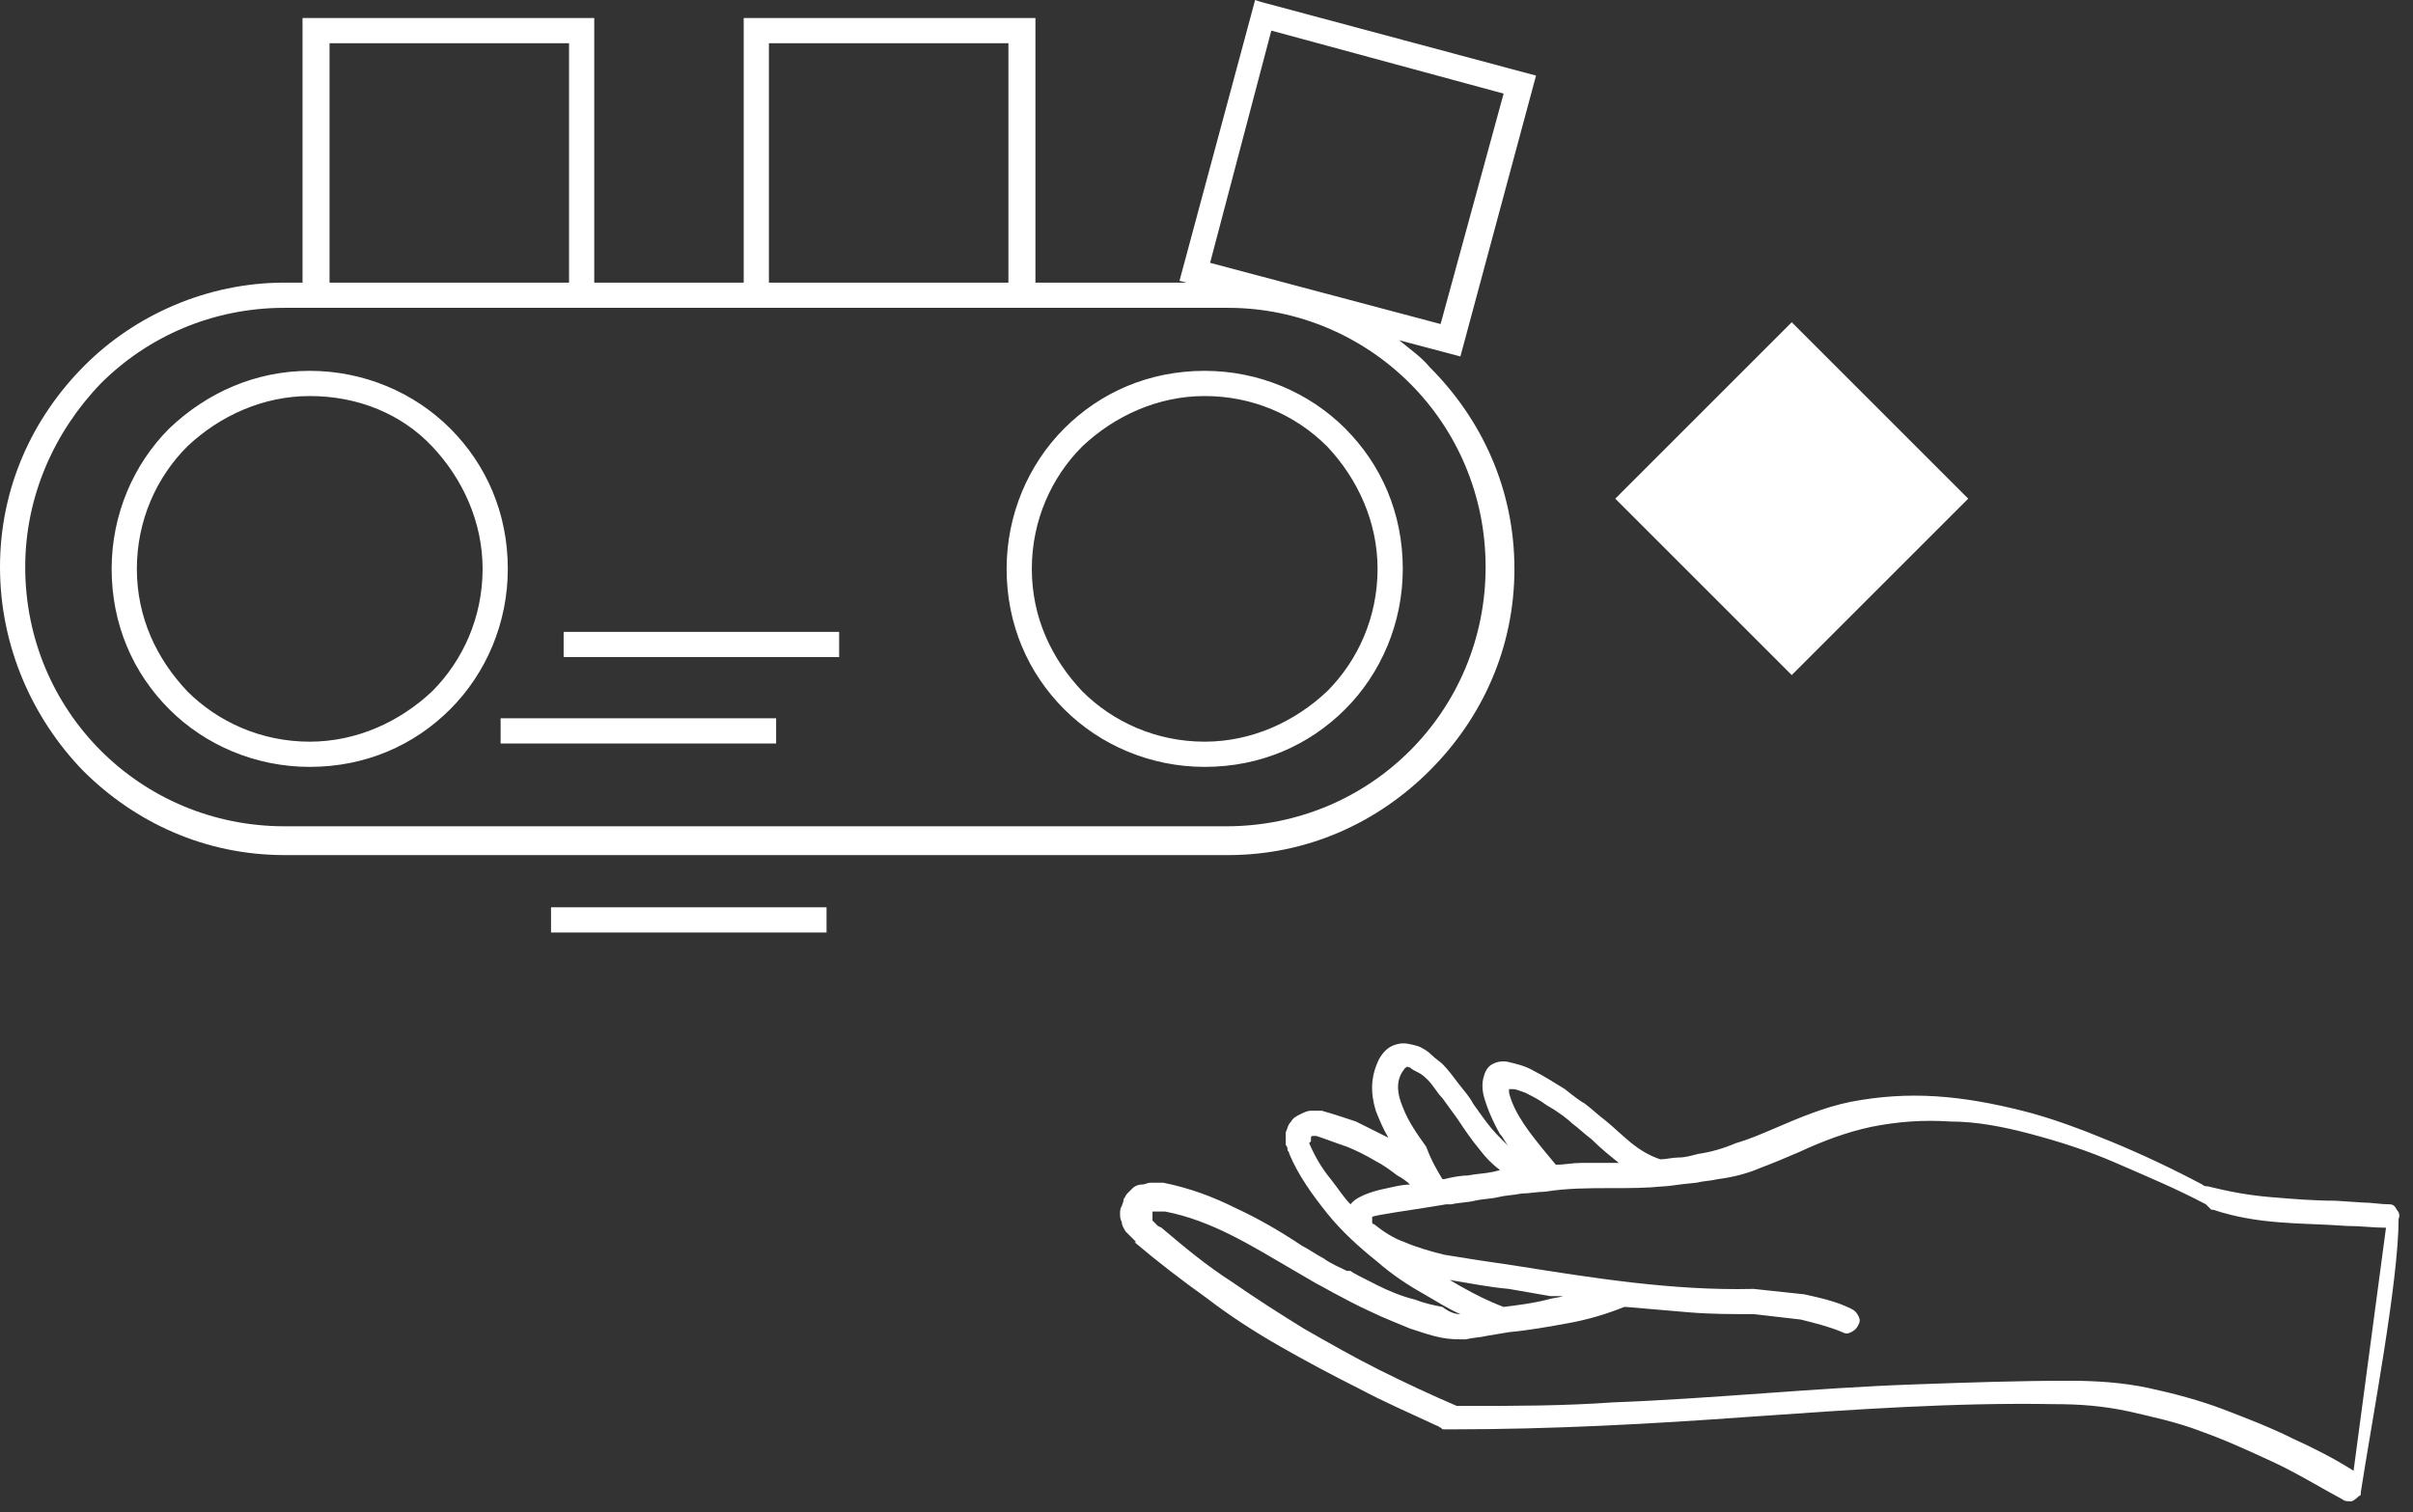 <?xml version="1.0" encoding="UTF-8"?> <svg xmlns="http://www.w3.org/2000/svg" width="134" height="84" viewBox="0 0 134 84" fill="none"><rect x="0" y="0" width="134" height="84" fill="#333333" stroke="none"/> <g clip-path="url(#clip0_94_7)"> <path d="M81.1 73C80.4 72.7 79.8 72.3 79.1 71.9C78.2 71.4 77.3 70.8 76.5 70.1C75.5 69.3 74.5 68.4 73.7 67.4C72.9 66.4 72.1 65.3 71.6 64.1C71.6 64 71.5 63.9 71.5 63.9C71.5 63.8 71.5 63.7 71.4 63.6C71.4 63.5 71.4 63.4 71.4 63.3C71.4 63.2 71.4 63.1 71.4 63V62.9C71.5 62.7 71.5 62.5 71.7 62.3C71.8 62.1 72 62 72.2 61.9C72.4 61.8 72.6 61.7 72.8 61.7C73 61.7 73.2 61.7 73.4 61.7C74.1 61.9 74.7 62.1 75.3 62.3C75.9 62.6 76.5 62.9 77.1 63.2C76.8 62.7 76.6 62.2 76.4 61.7C76.1 60.7 76.1 59.8 76.6 58.8C76.9 58.3 77.2 58.1 77.6 58C78 57.9 78.3 58 78.7 58.1C79 58.2 79.3 58.4 79.5 58.6C79.7 58.8 80 59 80.1 59.1C80.4 59.4 80.7 59.8 81 60.2C81.3 60.6 81.6 60.9 81.8 61.3C82.3 62 82.7 62.6 83.3 63.2C83.5 63.4 83.7 63.6 83.8 63.7C83.6 63.5 83.5 63.2 83.3 63C82.9 62.3 82.6 61.6 82.4 60.9C82.3 60.5 82.3 60.1 82.4 59.8C82.5 59.4 82.7 59.2 82.9 59.1C83.1 59 83.4 58.9 83.8 59C84.2 59.1 84.7 59.2 85.2 59.5C85.8 59.8 86.4 60.2 86.9 60.5C87.4 60.9 87.8 61.2 88 61.3C88.4 61.6 88.7 61.9 89.1 62.2C89.6 62.6 90.1 63.1 90.6 63.5C91.1 63.9 91.6 64.2 92.2 64.4C92.5 64.4 92.9 64.3 93.2 64.3C93.6 64.3 93.9 64.2 94.3 64.1C95 64 95.7 63.8 96.4 63.5C97.1 63.3 97.8 63 98.5 62.7C99.9 62.1 101.3 61.5 102.8 61.2C104.4 60.9 105.9 60.8 107.5 60.9C109.1 61 110.7 61.3 112.3 61.7C113.9 62.1 115.5 62.7 117.2 63.4C118.9 64.1 120.6 64.9 122.3 65.8C122.4 65.9 122.5 65.9 122.6 65.9C123.8 66.2 124.9 66.4 126.1 66.5C127.3 66.6 128.5 66.7 129.7 66.7L131.2 66.8C131.7 66.8 132.2 66.9 132.7 66.9C132.9 66.9 133 67 133.1 67.2C133.2 67.3 133.3 67.5 133.2 67.7C133.2 71.2 131.7 79 131.1 82.9V83C131.1 83 131.1 83.1 131 83.1C130.9 83.2 130.8 83.3 130.6 83.4C130.4 83.4 130.2 83.4 130.1 83.3C128.8 82.6 127.5 81.8 126.2 81.2C124.9 80.6 123.6 80 122.2 79.5C120.9 79 119.5 78.7 118.2 78.4C116.8 78.1 115.5 78 114.1 78C108.5 77.9 102.9 78.3 97.2 78.7C91.7 79.1 86.2 79.4 80.6 79.4C80.5 79.4 80.4 79.4 80.4 79.4C80.3 79.4 80.3 79.4 80.2 79.4C80.1 79.4 80.1 79.4 80 79.3C79.9 79.3 79.9 79.2 79.8 79.2C78.3 78.5 76.9 77.9 75.4 77.1C74 76.4 72.5 75.6 71.1 74.8C69.7 74 68.3 73.1 67 72.1C65.6 71.1 64.3 70.1 63 69H63.1L62.9 68.8C62.8 68.7 62.8 68.7 62.7 68.6C62.6 68.5 62.6 68.5 62.5 68.4C62.4 68.2 62.3 68.1 62.3 67.9C62.2 67.7 62.2 67.6 62.2 67.4C62.2 67.3 62.2 67.1 62.3 67C62.3 66.9 62.4 66.8 62.4 66.6C62.5 66.5 62.5 66.4 62.6 66.3C62.7 66.2 62.8 66.1 62.9 66C63 65.9 63.2 65.8 63.4 65.8C63.6 65.8 63.7 65.7 63.9 65.7H64C64.1 65.7 64.3 65.7 64.4 65.7C64.5 65.7 64.5 65.7 64.6 65.7C66.1 66 67.4 66.5 68.6 67.1C69.9 67.7 71.1 68.4 72.3 69.2C72.7 69.4 73.1 69.7 73.5 69.9C73.9 70.2 74.4 70.4 74.8 70.6H74.9H75C75.1 70.7 75.7 71 76.5 71.4C77.1 71.7 77.8 72 78.6 72.2C79.1 72.4 79.6 72.5 80.1 72.6C80.5 72.9 80.8 73 81.1 73ZM80.5 71.1C80.7 71.2 81 71.4 81.2 71.5C81.9 71.9 82.7 72.3 83.5 72.6C84.3 72.5 85.1 72.4 85.9 72.2C86.2 72.1 86.5 72.1 86.8 72H86.1L83.8 71.6C82.7 71.5 81.7 71.3 80.5 71.1ZM72.7 63.5C73 64.2 73.4 64.9 73.9 65.5C74.3 66 74.6 66.5 75 66.9C75.2 66.6 75.8 66.3 76.6 66.1C77.1 66 77.8 65.8 78.3 65.8C78.1 65.6 77.8 65.4 77.6 65.3C77.2 65 76.8 64.7 76.4 64.5C75.9 64.2 75.3 63.9 74.8 63.7C74.2 63.5 73.7 63.3 73.1 63.1H73H72.9C72.9 63.1 72.8 63.1 72.8 63.2V63.3V63.4C72.7 63.5 72.7 63.5 72.7 63.5ZM80.1 65.5H80.2C80.6 65.4 81.1 65.3 81.5 65.3C82 65.2 82.4 65.2 82.9 65.1L83.3 65C82.9 64.7 82.5 64.3 82.2 63.9C81.7 63.3 81.3 62.7 80.9 62.1C80.6 61.7 80.4 61.4 80.1 61C79.8 60.7 79.6 60.3 79.3 60C79.2 59.9 79 59.7 78.8 59.6C78.6 59.5 78.4 59.4 78.3 59.3C78.2 59.3 78.1 59.2 78.1 59.3C78 59.3 78 59.4 77.9 59.5C77.5 60.1 77.6 60.8 77.9 61.5C78.2 62.3 78.7 63 79.2 63.7C79.5 64.5 79.8 65 80.1 65.5ZM85.9 64.1L86.4 64.7C86.9 64.7 87.3 64.6 87.8 64.6C88.3 64.6 88.9 64.6 89.4 64.6H89.9C89.4 64.2 88.9 63.8 88.4 63.3C88 63 87.7 62.7 87.3 62.4C87.1 62.2 86.6 61.8 85.9 61.4C85.5 61.1 85.1 60.9 84.7 60.7C84.4 60.6 84.2 60.5 84 60.5C83.9 60.5 83.9 60.5 83.8 60.5C83.8 60.6 83.8 60.6 83.8 60.7C84.1 61.9 85 63 85.9 64.1ZM92.4 65.9C91.4 66 90.5 66 89.5 66C88.3 66 87 66 85.8 66.2C85.4 66.2 84.9 66.3 84.5 66.3C84 66.4 83.6 66.4 83.2 66.5C82.8 66.6 82.3 66.6 81.9 66.7C81.5 66.8 81 66.8 80.6 66.9H80.3L79.7 67C78.5 67.2 76.3 67.5 76.2 67.6V67.7V67.8V67.9C76.2 67.9 76.2 68 76.3 68C76.8 68.4 77.4 68.8 78 69C78.7 69.3 79.4 69.5 80.2 69.7C81.4 69.9 82.7 70.1 84.1 70.3C88.5 71 92.9 71.7 97.3 71.6H97.4C98.3 71.7 99.3 71.8 100.2 71.9C101.1 72.1 102 72.3 102.8 72.7C103 72.8 103.1 72.9 103.2 73.1C103.3 73.3 103.3 73.4 103.2 73.6C103.1 73.8 103 73.9 102.8 74C102.6 74.1 102.5 74.1 102.3 74C101.6 73.7 100.8 73.5 100 73.3C99.1 73.2 98.3 73.1 97.4 73C96.2 73 95 73 93.8 72.9C92.6 72.8 91.5 72.7 90.3 72.6H90.2C89.2 73 88.2 73.3 87.1 73.5C86 73.7 84.9 73.9 83.8 74L82.6 74.2C82.2 74.3 81.8 74.3 81.4 74.4H81.3C80.9 74.4 80.5 74.4 80 74.3C79.5 74.2 78.9 74 78.3 73.8C77.6 73.5 76.8 73.2 76.2 72.9C75.3 72.5 74.6 72.1 74.4 72C74 71.8 73.5 71.5 73.1 71.3L71.9 70.6C69.5 69.2 67.3 67.8 64.7 67.3H64.5H64.2H64.1H64V67.4V67.5V67.6V67.7V67.8L64.1 67.9L64.2 68L64.3 68.1L64.5 68.2C65.8 69.3 67 70.3 68.4 71.2C69.7 72.1 71.1 73 72.4 73.8C73.8 74.6 75.2 75.4 76.6 76.1C78 76.8 79.5 77.5 80.9 78.1H81H81.1H81.2H81.3C84.1 78.1 86.8 78.1 89.6 77.9C92.3 77.8 95.1 77.6 97.9 77.4C100.7 77.2 103.5 77 106.4 76.9C109.2 76.8 112.1 76.7 114.9 76.7C116.4 76.7 117.9 76.8 119.3 77.1C120.7 77.4 122.2 77.8 123.5 78.3C124.8 78.8 126.1 79.3 127.3 79.9C128.4 80.4 129.6 81 130.7 81.7L132.5 68.2C131.8 68.2 131.1 68.1 130.3 68.1C129 68 127.8 68 126.6 67.9C125.3 67.8 124.1 67.6 122.9 67.2H122.8L122.7 67.1L122.6 67L122.5 66.9C120.8 66 119.1 65.3 117.5 64.6C115.9 63.9 114.3 63.4 112.8 63C111.3 62.6 109.8 62.3 108.3 62.3C106.8 62.2 105.4 62.3 103.9 62.6C102.5 62.9 101.2 63.4 99.9 64C99.2 64.3 98.5 64.6 97.7 64.9C97 65.2 96.2 65.4 95.4 65.5C95 65.6 94.6 65.6 94.2 65.7C93.1 65.8 92.7 65.9 92.4 65.9Z" fill="white"></path> <path fill-rule="evenodd" clip-rule="evenodd" d="M15.8 15.7H16.8V1H17.1H33V15.7H41.3V1H41.6H57.5V15.7H65.9L65.5 15.6C66.9 10.4 68.3 5.2 69.7 0L70 0.1L85.3 4.2C83.9 9.4 82.5 14.6 81.1 19.8L77.7 18.9C78.3 19.4 78.9 19.8 79.4 20.4C82.3 23.3 84.1 27.2 84.1 31.6C84.1 36 82.3 39.9 79.4 42.8C76.5 45.7 72.6 47.5 68.2 47.5H15.8C11.4 47.5 7.5 45.7 4.6 42.8C1.8 39.9 0 35.9 0 31.5C0 27.1 1.8 23.2 4.7 20.3C7.5 17.5 11.5 15.7 15.8 15.7ZM83.5 5.2L70.6 1.7L67.2 14.6L80 18L83.5 5.2ZM28.1 39.9H43.1V41.3H27.8V39.9H28.1ZM56 2.4H42.7V15.7H56V2.4ZM31.6 2.4H18.3V15.7H31.6V2.4ZM31.6 35.1H46.6V36.5H31.3V35.1H31.6ZM68.2 17.1H57.4H41.2H33H16.8H15.8C11.8 17.1 8.2 18.7 5.6 21.3C3 24 1.4 27.6 1.4 31.5C1.4 35.5 3 39.1 5.6 41.7C8.2 44.3 11.8 45.9 15.8 45.9H68.1C72.1 45.9 75.7 44.3 78.3 41.7C80.9 39.1 82.5 35.5 82.5 31.5C82.5 27.5 80.9 23.9 78.3 21.3C75.7 18.7 72.1 17.1 68.2 17.1ZM17.2 20.6C20.2 20.6 23 21.8 25 23.8C27 25.8 28.2 28.5 28.2 31.6C28.2 34.6 27 37.4 25 39.4C23 41.4 20.3 42.6 17.2 42.6C14.2 42.6 11.4 41.4 9.4 39.4C7.4 37.4 6.2 34.7 6.2 31.6C6.2 28.6 7.4 25.8 9.4 23.8C11.5 21.8 14.2 20.6 17.2 20.6ZM66.9 20.6C69.9 20.6 72.7 21.8 74.7 23.8C76.7 25.8 77.9 28.5 77.9 31.6C77.9 34.6 76.7 37.4 74.7 39.4C72.7 41.4 70 42.6 66.9 42.6C63.9 42.6 61.1 41.4 59.1 39.4C57.1 37.4 55.9 34.7 55.9 31.6C55.9 28.6 57.1 25.8 59.1 23.8C61.1 21.8 63.8 20.6 66.9 20.6ZM17.2 22C14.6 22 12.2 23.1 10.4 24.8C8.7 26.5 7.6 28.9 7.6 31.6C7.6 34.3 8.7 36.6 10.4 38.4C12.1 40.1 14.5 41.2 17.2 41.2C19.8 41.2 22.2 40.1 24 38.4C25.7 36.7 26.8 34.3 26.8 31.6C26.8 29 25.7 26.6 24 24.8C22.3 23 19.9 22 17.2 22ZM66.9 22C64.3 22 61.9 23.1 60.1 24.8C58.4 26.5 57.3 28.9 57.3 31.6C57.3 34.3 58.4 36.6 60.1 38.4C61.8 40.1 64.2 41.2 66.9 41.2C69.5 41.2 71.9 40.1 73.7 38.4C75.4 36.7 76.5 34.3 76.5 31.6C76.5 29 75.4 26.6 73.7 24.8C71.9 23 69.5 22 66.9 22Z" fill="white"></path> <path fill-rule="evenodd" clip-rule="evenodd" d="M30.9 50.4H45.9V51.8H30.6V50.4H30.9Z" fill="white"></path> <path fill-rule="evenodd" clip-rule="evenodd" d="M99.5 17.9L109.3 27.7L99.5 37.5L89.7 27.7L99.5 17.9Z" fill="white"></path> </g> <defs> <clipPath id="clip0_94_7"> <rect width="134" height="84" fill="white"></rect> </clipPath> </defs> </svg> 